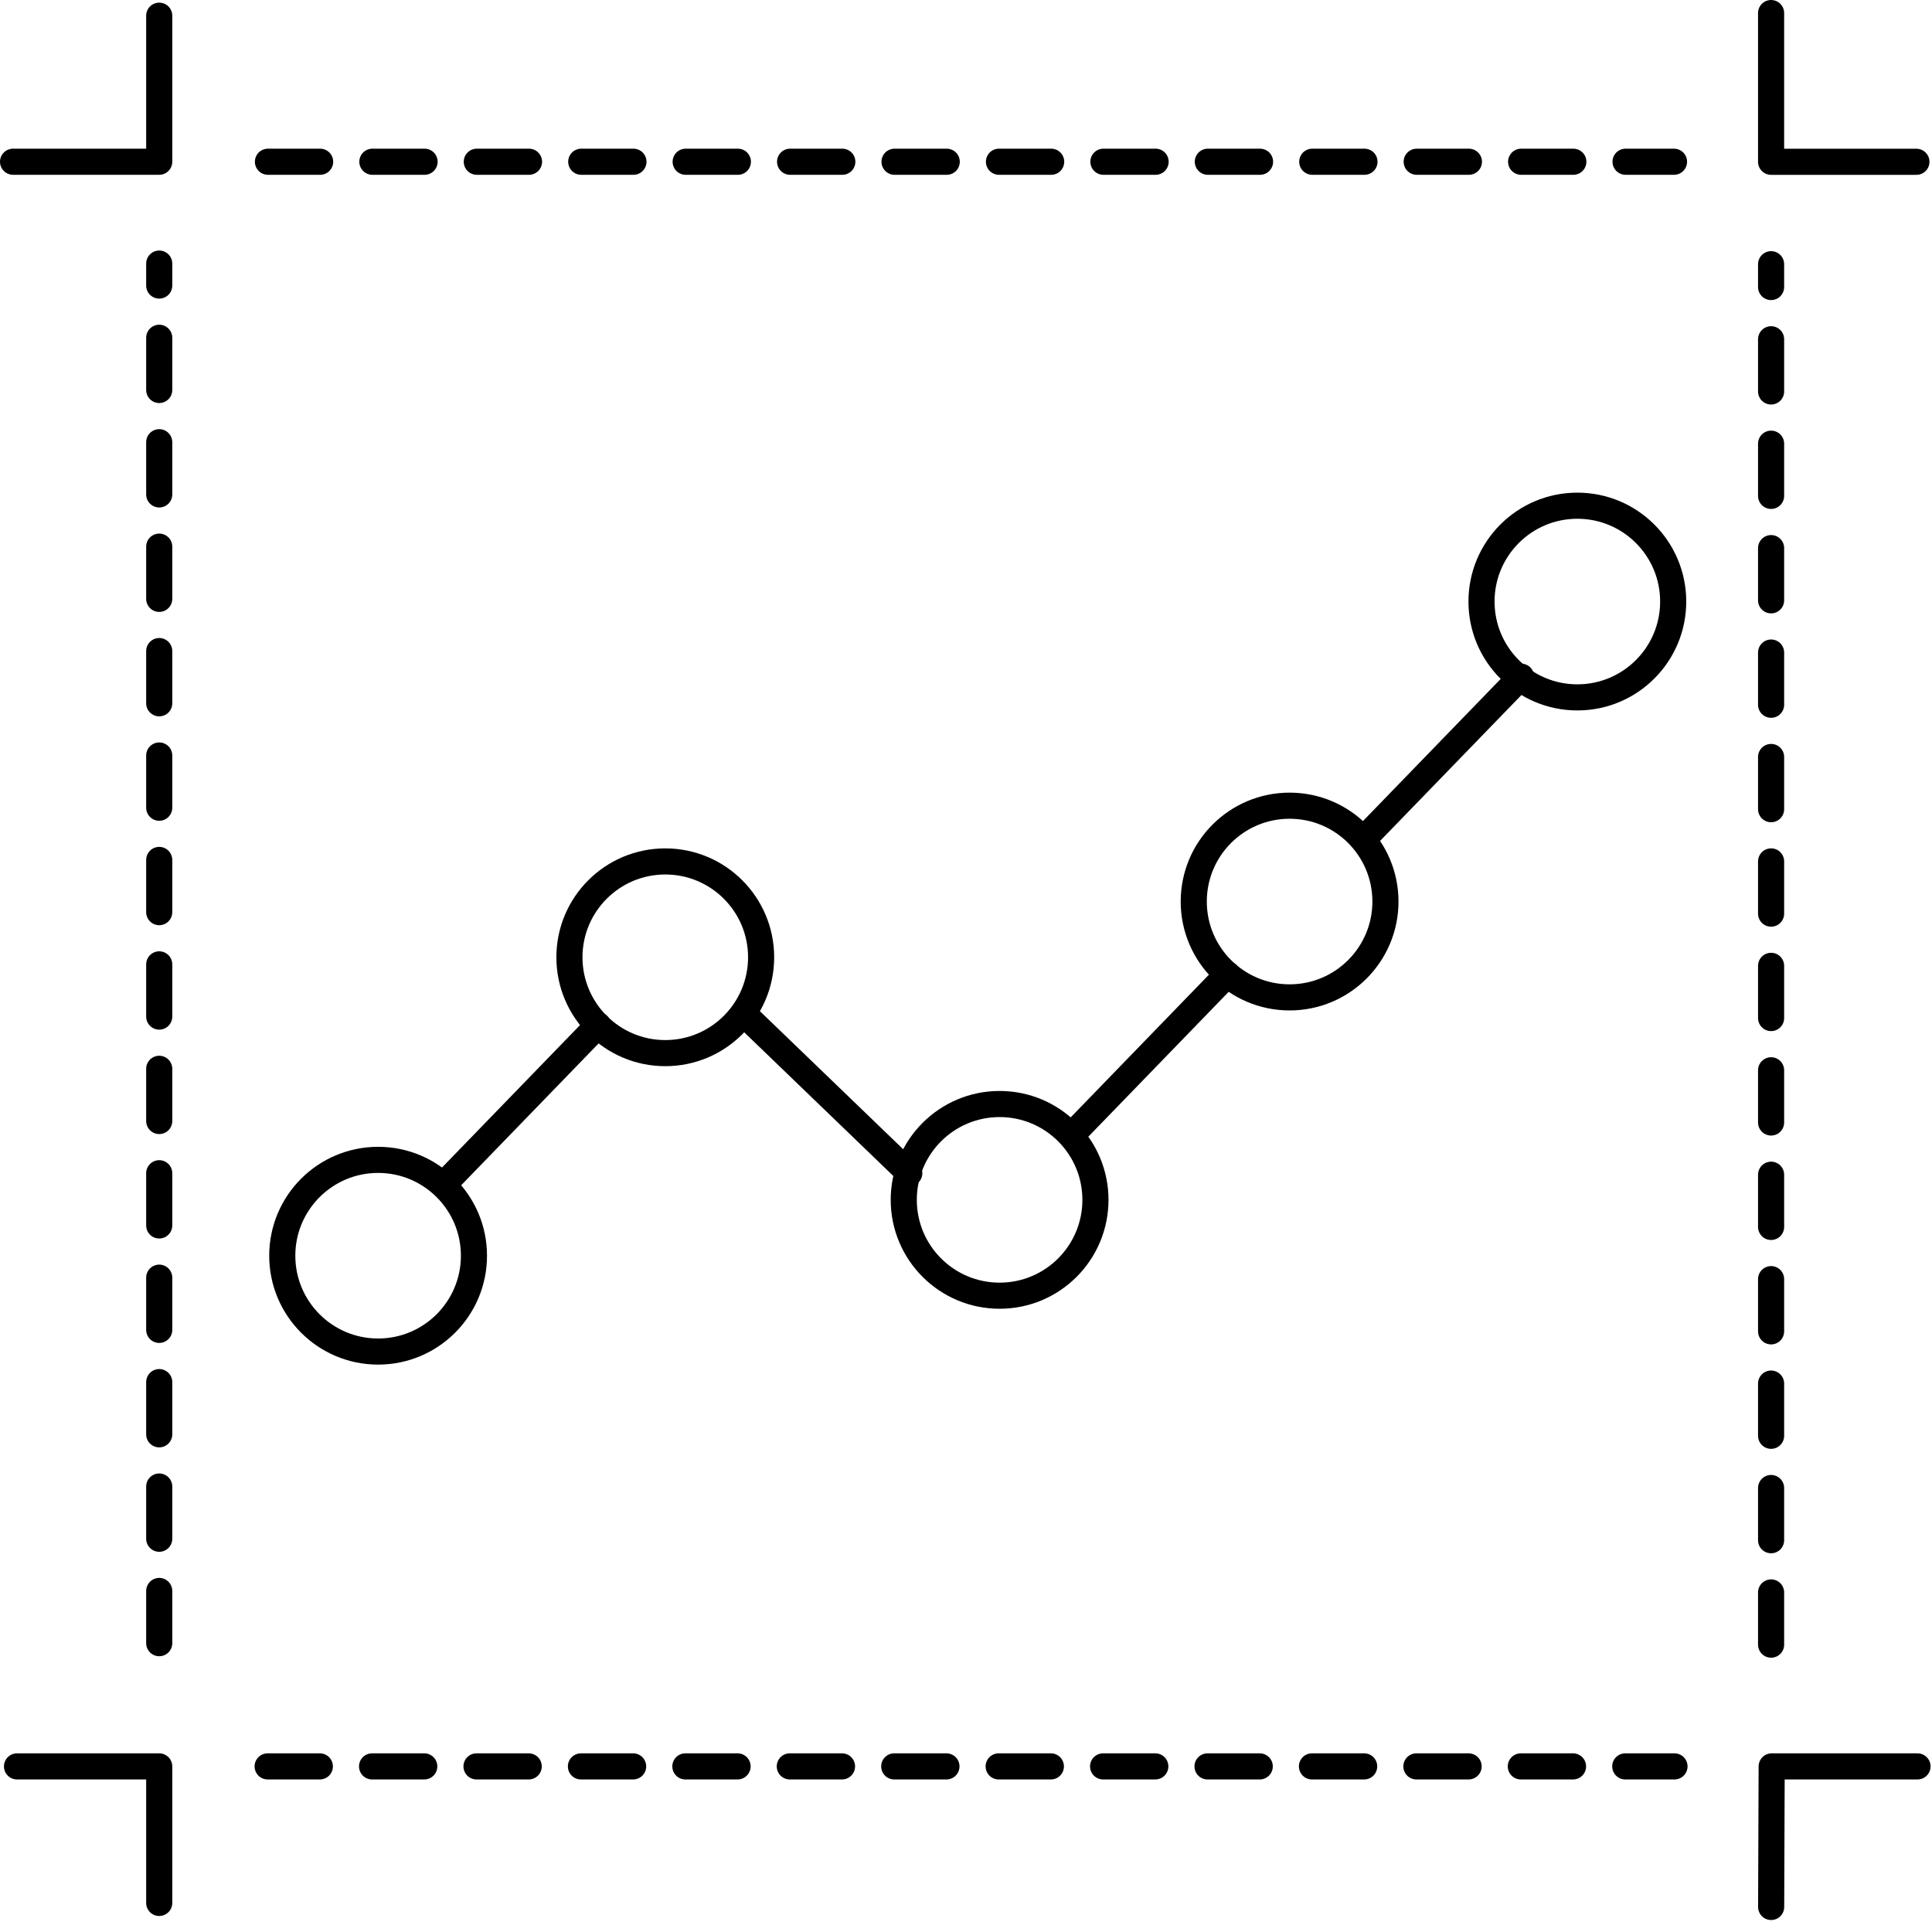 <svg width="148" height="148" viewBox="0 0 148 148" fill="none" xmlns="http://www.w3.org/2000/svg">
<path d="M20.525 12.39H128.237" stroke="black" stroke-width="2" stroke-linecap="round" stroke-linejoin="round" stroke-dasharray="4 4"/>
<path d="M20.502 135.314H128.274" stroke="black" stroke-width="2" stroke-linecap="round" stroke-linejoin="round" stroke-dasharray="4 4"/>
<path d="M12.197 125.875V20.192" stroke="black" stroke-width="2" stroke-linecap="round" stroke-linejoin="round" stroke-dasharray="4 4"/>
<path d="M135.674 125.988V20.24" stroke="black" stroke-width="2" stroke-linecap="round" stroke-linejoin="round" stroke-dasharray="4 4"/>
<path d="M1 12.39H12.197V1.202" stroke="black" stroke-width="2" stroke-linecap="round" stroke-linejoin="round"/>
<path d="M135.674 1V12.394H146.806" stroke="black" stroke-width="2" stroke-linecap="round" stroke-linejoin="round"/>
<path d="M1.303 135.314H12.197V145.773" stroke="black" stroke-width="2" stroke-linecap="round" stroke-linejoin="round"/>
<path d="M135.678 146.083C135.69 142.495 135.702 138.902 135.718 135.314H146.89" stroke="black" stroke-width="2" stroke-linecap="round" stroke-linejoin="round"/>
<path d="M34.117 90.609C38.016 86.585 41.915 82.561 45.814 78.537" stroke="black" stroke-width="2" stroke-linecap="round" stroke-linejoin="round"/>
<path d="M28.965 103.535C33.02 103.535 36.307 100.248 36.307 96.193C36.307 92.138 33.02 88.851 28.965 88.851C24.91 88.851 21.623 92.138 21.623 96.193C21.623 100.248 24.91 103.535 28.965 103.535Z" stroke="black" stroke-width="2" stroke-linecap="round" stroke-linejoin="round"/>
<path d="M50.963 80.674C55.018 80.674 58.305 77.387 58.305 73.332C58.305 69.277 55.018 65.99 50.963 65.99C46.908 65.99 43.621 69.277 43.621 73.332C43.621 77.387 46.908 80.674 50.963 80.674Z" stroke="black" stroke-width="2" stroke-linecap="round" stroke-linejoin="round"/>
<path d="M76.575 99.257C80.629 99.257 83.916 95.97 83.916 91.915C83.916 87.86 80.629 84.573 76.575 84.573C72.52 84.573 69.232 87.86 69.232 91.915C69.232 95.97 72.52 99.257 76.575 99.257Z" stroke="black" stroke-width="2" stroke-linecap="round" stroke-linejoin="round"/>
<path d="M98.789 76.404C102.844 76.404 106.131 73.117 106.131 69.062C106.131 65.007 102.844 61.72 98.789 61.72C94.734 61.72 91.447 65.007 91.447 69.062C91.447 73.117 94.734 76.404 98.789 76.404Z" stroke="black" stroke-width="2" stroke-linecap="round" stroke-linejoin="round"/>
<path d="M120.832 53.423C124.887 53.423 128.174 50.136 128.174 46.081C128.174 42.026 124.887 38.739 120.832 38.739C116.777 38.739 113.49 42.026 113.49 46.081C113.49 50.136 116.777 53.423 120.832 53.423Z" stroke="black" stroke-width="2" stroke-linecap="round" stroke-linejoin="round"/>
<path d="M82.332 86.71C86.231 82.686 90.13 78.662 94.028 74.638" stroke="black" stroke-width="2" stroke-linecap="round" stroke-linejoin="round"/>
<path d="M104.824 63.905C108.723 59.882 112.622 55.858 116.521 51.834" stroke="black" stroke-width="2" stroke-linecap="round" stroke-linejoin="round"/>
<path d="M57.152 77.827C61.321 81.843 65.49 85.859 69.655 89.875" stroke="black" stroke-width="2" stroke-linecap="round" stroke-linejoin="round"/>
</svg>
